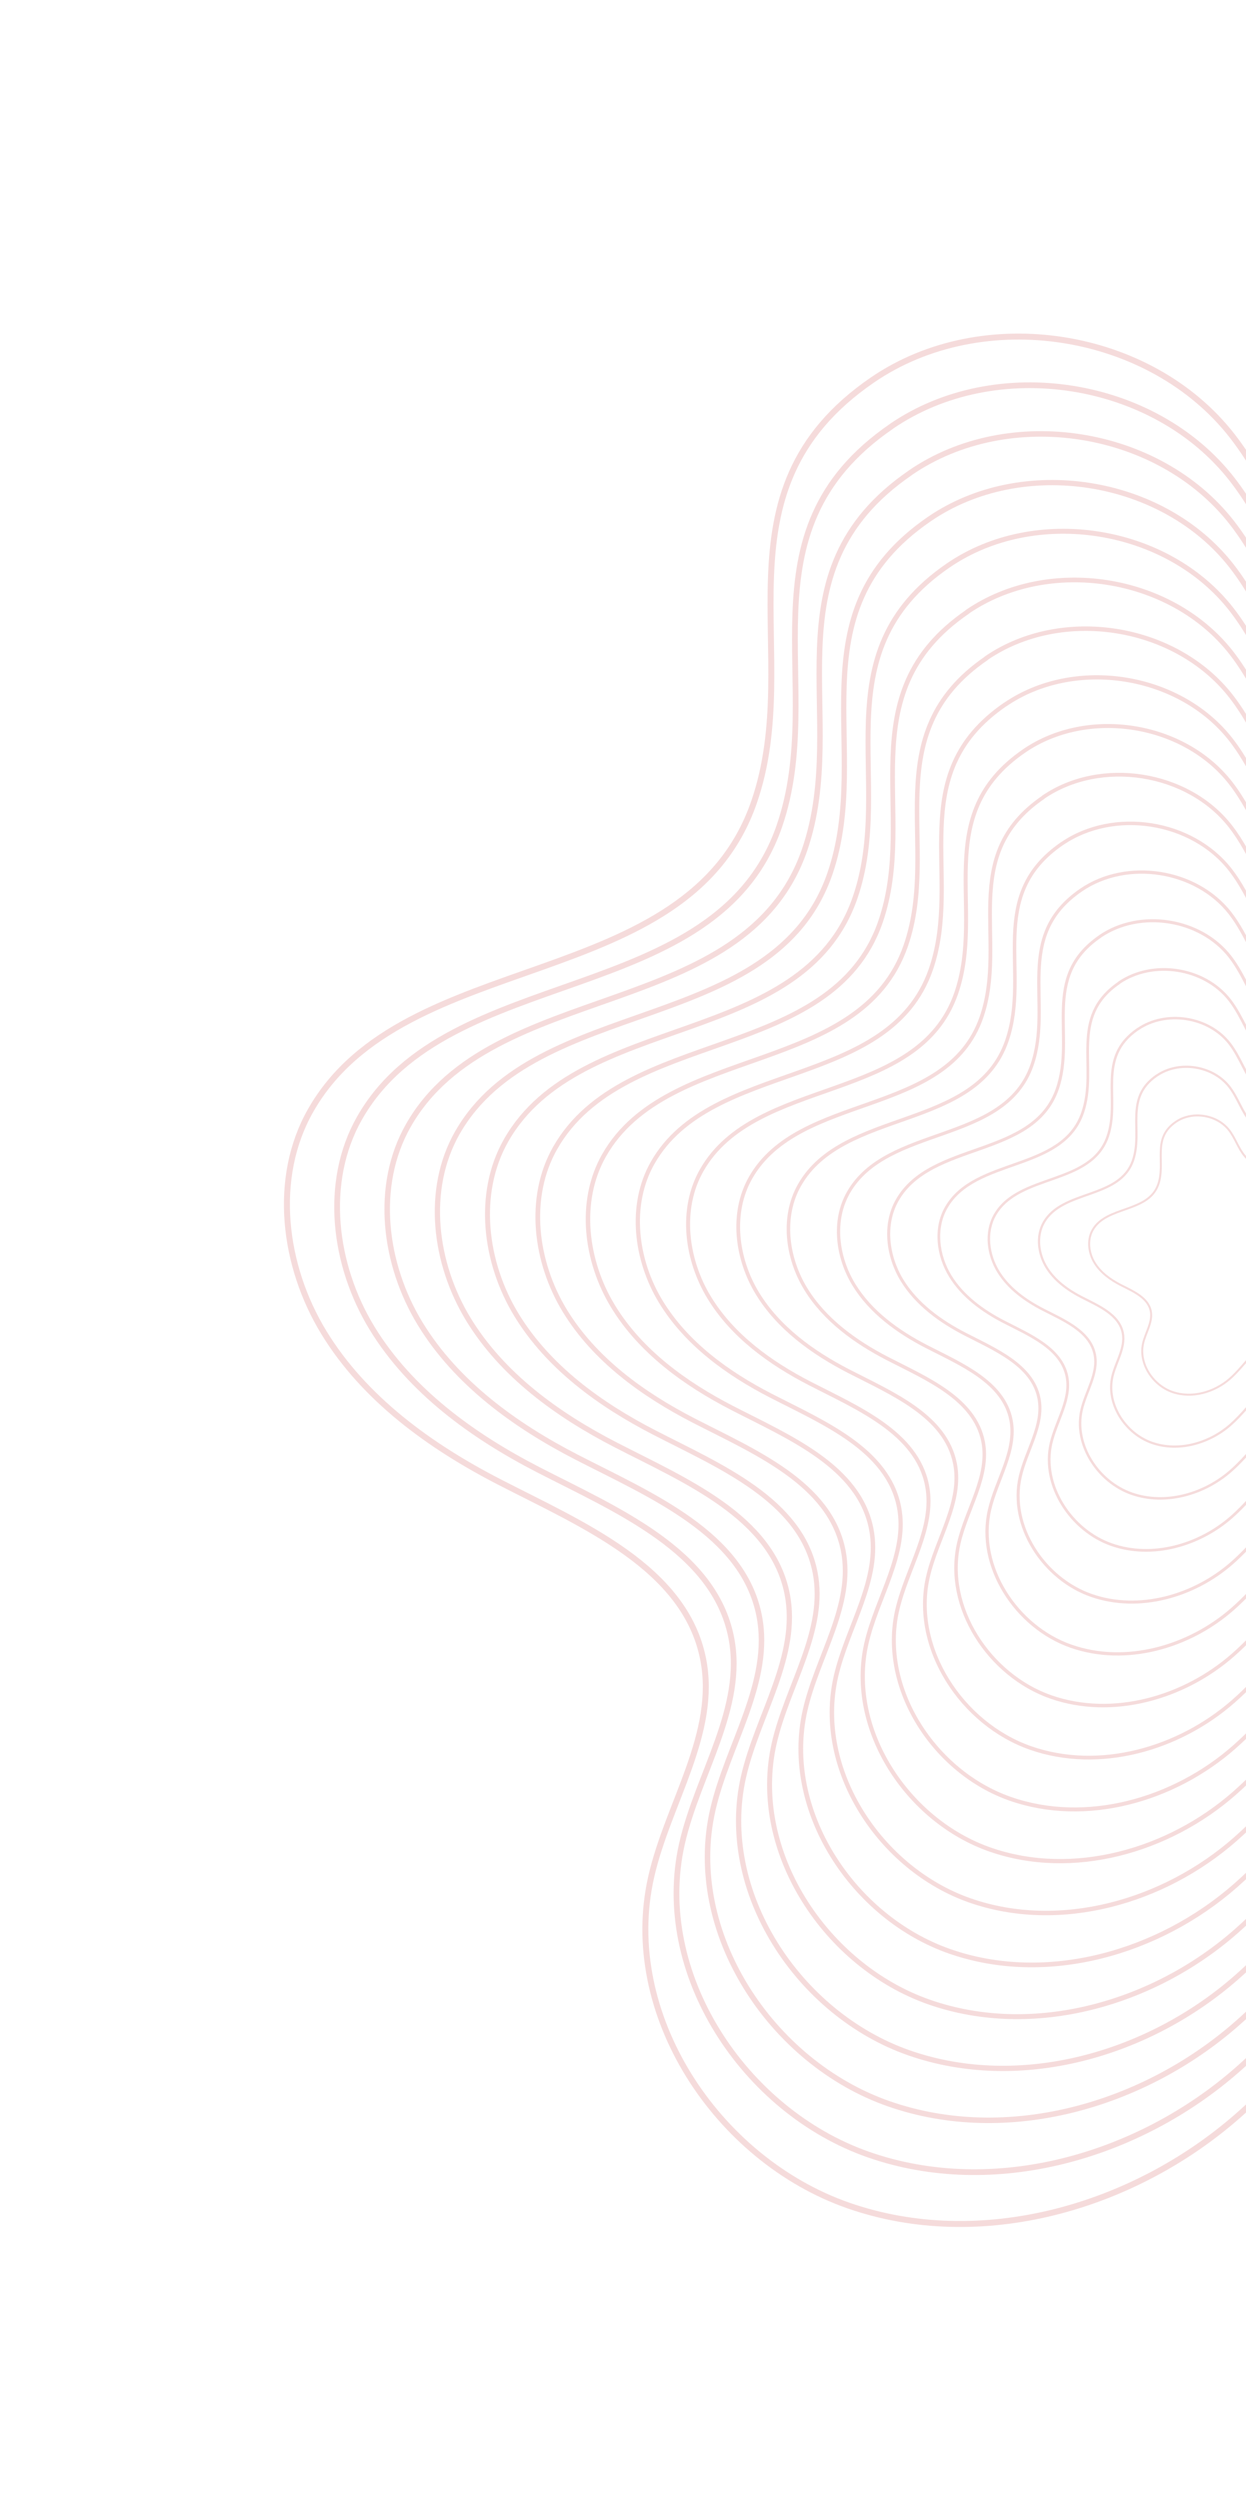 <svg width="179" height="359" viewBox="0 0 179 359" fill="none" xmlns="http://www.w3.org/2000/svg">
<path d="M163.474 147.786C167.507 145.024 173.634 145.975 176.633 149.841C178.189 151.838 178.922 154.4 180.578 156.308C182.9 159.002 186.626 159.987 190.156 160.39C193.687 160.792 197.337 160.773 200.664 162.029C203.991 163.285 207.009 166.293 206.882 169.846C206.76 173.285 203.829 176.158 203.745 179.595C203.615 185.187 210.829 188.667 211.2 194.252C211.384 197.071 209.635 199.805 207.197 201.243C204.767 202.676 201.778 202.95 198.988 202.503C195.697 201.972 192.45 200.489 189.161 201.046C183.815 201.954 180.912 207.634 176.833 211.209C172.994 214.586 167.407 216.177 162.583 214.495C157.758 212.812 154.241 207.47 155.378 202.487C155.991 199.793 157.814 197.238 157.279 194.53C156.62 191.169 152.856 189.611 149.815 188.048C147.287 186.744 144.886 185.014 143.406 182.59C141.926 180.167 141.522 176.951 142.92 174.48C146.342 168.459 156.696 170.268 159.129 163.215C161.01 157.772 157.448 151.901 163.462 147.783L163.474 147.786Z" stroke="#D76A6A" stroke-opacity="0.24" stroke-width="0.355" stroke-linecap="round" stroke-linejoin="round"/>
<path d="M166.198 154.444C169.386 152.26 174.229 153.015 176.607 156.069C177.833 157.651 178.416 159.674 179.724 161.188C181.558 163.317 184.509 164.094 187.299 164.42C190.089 164.746 192.979 164.721 195.602 165.718C198.233 166.71 200.614 169.088 200.52 171.895C200.425 174.613 198.104 176.881 198.04 179.601C197.942 184.025 203.636 186.778 203.937 191.194C204.086 193.427 202.697 195.581 200.774 196.721C198.846 197.855 196.487 198.067 194.279 197.718C191.675 197.295 189.112 196.122 186.512 196.564C182.283 197.291 179.988 201.773 176.769 204.6C173.732 207.271 169.315 208.53 165.502 207.201C161.689 205.873 158.908 201.649 159.798 197.706C160.285 195.579 161.721 193.559 161.299 191.413C160.776 188.76 157.802 187.522 155.395 186.289C153.401 185.262 151.498 183.889 150.331 181.971C149.163 180.053 148.834 177.51 149.946 175.557C152.654 170.796 160.84 172.222 162.763 166.644C164.25 162.336 161.439 157.696 166.186 154.44L166.198 154.444Z" stroke="#D76A6A" stroke-opacity="0.24" stroke-width="0.32" stroke-linecap="round" stroke-linejoin="round"/>
<path d="M168.922 161.101C171.271 159.493 174.831 160.05 176.57 162.294C177.473 163.456 177.899 164.945 178.862 166.054C180.212 167.624 182.375 168.191 184.436 168.423C186.496 168.656 188.609 168.646 190.543 169.375C192.477 170.105 194.233 171.854 194.158 173.925C194.09 175.921 192.382 177.592 192.338 179.595C192.267 182.843 196.455 184.873 196.673 188.116C196.783 189.757 195.763 191.344 194.35 192.18C192.936 193.017 191.2 193.172 189.576 192.909C187.663 192.601 185.772 191.737 183.863 192.062C180.752 192.597 179.064 195.892 176.696 197.975C174.462 199.941 171.215 200.867 168.409 199.885C165.603 198.903 163.558 195.797 164.218 192.905C164.574 191.338 165.631 189.85 165.322 188.284C164.938 186.327 162.751 185.421 160.979 184.518C159.513 183.76 158.114 182.753 157.251 181.345C156.388 179.937 156.154 178.065 156.968 176.627C158.961 173.126 164.972 174.174 166.397 170.073C167.494 166.908 165.423 163.495 168.915 161.106L168.922 161.101Z" stroke="#D76A6A" stroke-opacity="0.24" stroke-width="0.286" stroke-linecap="round" stroke-linejoin="round"/>
<path d="M125.343 54.56C141.201 43.7 165.255 47.453 177.045 62.633C183.151 70.484 186.047 80.532 192.546 88.066C201.669 98.644 216.314 102.524 230.2 104.109C244.085 105.694 258.418 105.608 271.477 110.565C284.543 115.518 296.396 127.313 295.916 141.277C295.455 154.786 283.903 166.065 283.599 179.584C283.099 201.568 311.418 215.243 312.899 237.182C313.646 248.259 306.742 258.992 297.18 264.634C287.618 270.276 275.872 271.349 264.91 269.569C251.98 267.472 239.217 261.648 226.306 263.848C205.292 267.438 193.892 289.723 177.878 303.79C162.798 317.045 140.838 323.329 121.88 316.715C102.922 310.101 89.101 289.114 93.549 269.531C95.947 258.958 103.108 248.913 101.017 238.269C98.424 225.061 83.641 218.952 71.68 212.786C61.758 207.672 52.329 200.862 46.518 191.337C40.702 181.805 39.098 169.176 44.621 159.472C58.074 135.799 98.749 142.906 108.324 115.189C115.727 93.789 101.738 70.73 125.343 54.56Z" stroke="#D76A6A" stroke-opacity="0.24" stroke-width="0.858" stroke-miterlimit="10"/>
<path d="M128.067 61.218C143.08 50.936 165.857 54.488 177.019 68.861C182.796 76.298 185.542 85.806 191.695 92.935C200.334 102.955 214.2 106.619 227.341 108.119C240.482 109.62 254.052 109.541 266.422 114.23C278.791 118.919 290.008 130.084 289.561 143.302C289.119 156.094 278.189 166.772 277.892 179.571C277.419 200.378 304.232 213.33 305.635 234.104C306.343 244.588 299.803 254.748 290.748 260.097C281.7 265.442 270.573 266.45 260.204 264.772C247.965 262.79 235.882 257.27 223.653 259.358C203.759 262.755 192.964 283.854 177.809 297.173C163.532 309.723 142.742 315.674 124.795 309.414C106.841 303.158 93.764 283.285 97.977 264.745C100.256 254.735 107.026 245.219 105.049 235.155C102.592 222.655 88.599 216.866 77.272 211.03C67.879 206.186 58.953 199.74 53.447 190.726C47.935 181.704 46.427 169.745 51.651 160.557C64.39 138.144 102.901 144.876 111.959 118.637C118.956 98.369 105.719 76.541 128.071 61.225L128.067 61.218Z" stroke="#D76A6A" stroke-opacity="0.24" stroke-width="0.824" stroke-linecap="round" stroke-linejoin="round"/>
<path d="M130.791 67.875C144.958 58.172 166.452 61.527 176.99 75.081C182.443 82.098 185.033 91.073 190.837 97.807C198.989 107.262 212.078 110.718 224.479 112.142C236.887 113.561 249.691 113.481 261.363 117.907C273.036 122.333 283.628 132.869 283.199 145.351C282.785 157.421 272.468 167.503 272.192 179.584C271.75 199.224 297.051 211.445 298.373 231.045C299.045 240.944 292.87 250.531 284.325 255.575C275.78 260.62 265.287 261.574 255.494 259.986C243.943 258.113 232.537 252.908 221.005 254.876C202.23 258.081 192.041 277.993 177.733 290.56C164.259 302.404 144.646 308.019 127.699 302.11C110.756 296.208 98.411 277.445 102.389 259.949C104.538 250.498 110.925 241.525 109.06 232.022C106.743 220.218 93.537 214.761 82.844 209.255C73.977 204.693 65.557 198.6 60.362 190.091C55.163 181.575 53.73 170.289 58.661 161.623C70.685 140.47 107.022 146.823 115.581 122.063C122.189 102.937 109.69 82.337 130.788 67.887L130.791 67.875Z" stroke="#D76A6A" stroke-opacity="0.24" stroke-width="0.79" stroke-linecap="round" stroke-linejoin="round"/>
<path d="M133.516 74.532C146.837 65.409 167.054 68.563 176.957 81.313C182.088 87.912 184.52 96.352 189.979 102.68C197.651 111.565 209.954 114.83 221.613 116.157C233.277 117.492 245.317 117.419 256.301 121.576C267.277 125.739 277.237 135.652 276.837 147.381C276.454 158.737 266.743 168.207 266.486 179.57C266.064 198.039 289.866 209.532 291.109 227.967C291.735 237.279 285.936 246.295 277.901 251.034C269.866 255.774 259.996 256.672 250.792 255.178C239.933 253.419 229.206 248.518 218.356 250.374C200.7 253.387 191.117 272.112 177.661 283.935C164.989 295.074 146.542 300.349 130.61 294.801C114.675 289.246 103.07 271.609 106.813 255.156C108.835 246.273 114.844 237.831 113.083 228.893C110.903 217.797 98.487 212.66 88.436 207.48C80.097 203.187 72.173 197.464 67.29 189.461C62.403 181.45 61.058 170.84 65.691 162.688C77 142.795 111.169 148.766 119.218 125.48C125.433 107.49 113.68 88.112 133.516 74.532Z" stroke="#D76A6A" stroke-opacity="0.24" stroke-width="0.755" stroke-linecap="round" stroke-linejoin="round"/>
<path d="M136.24 81.19C148.723 72.641 167.649 75.603 176.931 87.54C181.733 93.725 184.015 101.626 189.133 107.556C196.321 115.883 207.844 118.932 218.763 120.183C229.682 121.433 240.968 121.362 251.247 125.261C261.526 129.16 270.857 138.438 270.476 149.43C270.112 160.068 261.022 168.938 260.78 179.577C260.39 196.877 282.681 207.639 283.842 224.901C284.428 233.62 278.994 242.062 271.466 246.51C263.945 250.953 254.698 251.793 246.075 250.397C235.903 248.746 225.853 244.16 215.692 245.901C199.156 248.721 190.179 266.259 177.582 277.335C165.713 287.768 148.435 292.71 133.51 287.509C118.586 282.308 107.717 265.789 111.214 250.376C113.106 242.052 118.74 234.15 117.091 225.773C115.047 215.384 103.421 210.568 94.004 205.718C86.194 201.694 78.774 196.336 74.203 188.838C69.625 181.345 68.37 171.399 72.706 163.762C83.3 145.129 115.306 150.725 122.837 128.918C128.655 112.075 117.649 93.92 136.224 81.198L136.24 81.19Z" stroke="#D76A6A" stroke-opacity="0.24" stroke-width="0.71" stroke-linecap="round" stroke-linejoin="round"/>
<path d="M138.968 87.854C150.605 79.885 168.251 82.637 176.911 93.775C181.389 99.541 183.514 106.907 188.28 112.436C194.979 120.197 205.72 123.043 215.913 124.208C226.095 125.369 236.618 125.305 246.205 128.948C255.788 132.584 264.486 141.238 264.138 151.485C263.802 161.401 255.326 169.674 255.099 179.588C254.736 195.713 275.512 205.756 276.603 221.849C277.15 229.975 272.085 237.851 265.067 241.994C258.048 246.137 249.431 246.916 241.39 245.618C231.902 244.086 222.543 239.807 213.068 241.425C197.651 244.053 189.284 260.411 177.534 270.735C166.468 280.463 150.36 285.073 136.442 280.218C122.529 275.371 112.392 259.963 115.659 245.601C117.424 237.844 122.667 230.47 121.139 222.669C119.234 212.976 108.395 208.493 99.612 203.972C92.332 200.218 85.414 195.225 81.148 188.237C76.882 181.25 75.703 171.976 79.753 164.857C89.624 147.488 119.471 152.698 126.492 132.365C131.916 116.657 121.653 99.737 138.977 87.869L138.968 87.854Z" stroke="#D76A6A" stroke-opacity="0.24" stroke-width="0.675" stroke-linecap="round" stroke-linejoin="round"/>
<path d="M141.685 94.516C152.476 87.126 168.846 89.677 176.87 100.012C181.026 105.358 182.994 112.19 187.418 117.321C193.63 124.516 203.595 127.155 213.044 128.235C222.493 129.315 232.241 129.255 241.139 132.63C250.033 135.998 258.094 144.021 257.773 153.526C257.456 162.726 249.601 170.398 249.394 179.595C249.051 194.548 268.327 203.863 269.336 218.783C269.843 226.317 265.148 233.627 258.639 237.465C252.131 241.303 244.141 242.033 236.684 240.822C227.883 239.397 219.201 235.434 210.415 236.935C196.114 239.383 188.357 254.543 177.461 264.111C167.198 273.133 152.255 277.403 139.353 272.91C126.447 268.41 117.051 254.127 120.078 240.8C121.713 233.603 126.581 226.768 125.157 219.532C123.389 210.547 113.333 206.389 105.192 202.193C98.444 198.716 92.026 194.081 88.072 187.599C84.118 181.117 83.026 172.519 86.778 165.915C95.935 149.806 123.61 154.645 130.129 135.783C135.163 121.217 125.64 105.525 141.708 94.523L141.685 94.516Z" stroke="#D76A6A" stroke-opacity="0.24" stroke-width="0.641" stroke-linecap="round" stroke-linejoin="round"/>
<path d="M144.409 101.174C154.354 94.362 169.441 96.717 176.84 106.232C180.674 111.16 182.484 117.457 186.563 122.182C192.292 128.819 201.469 131.247 210.185 132.246C218.89 133.242 227.887 133.191 236.076 136.299C244.273 139.404 251.703 146.804 251.403 155.56C251.113 164.038 243.867 171.106 243.672 179.59C243.361 193.376 261.126 201.959 262.049 215.718C262.521 222.667 258.186 229.396 252.192 232.937C246.198 236.478 238.827 237.144 231.951 236.03C223.842 234.721 215.839 231.061 207.739 232.439C194.557 234.694 187.405 248.667 177.361 257.492C167.901 265.808 154.128 269.746 142.233 265.6C130.338 261.453 121.678 248.288 124.463 236.01C125.971 229.38 130.461 223.076 129.148 216.401C127.52 208.112 118.251 204.286 110.744 200.42C104.517 197.217 98.61 192.942 94.956 186.963C91.306 180.991 90.298 173.061 93.764 166.975C102.206 152.126 127.714 156.582 133.727 139.202C138.368 125.771 129.595 111.31 144.397 101.171L144.409 101.174Z" stroke="#D76A6A" stroke-opacity="0.24" stroke-width="0.607" stroke-linecap="round" stroke-linejoin="round"/>
<path d="M147.133 107.831C156.233 101.599 170.043 103.752 176.808 112.464C180.311 116.977 181.971 122.735 185.702 127.066C190.943 133.138 199.349 135.365 207.316 136.272C215.283 137.179 223.511 137.139 231.011 139.98C238.511 142.821 245.316 149.594 245.041 157.609C244.779 165.365 238.147 171.837 237.967 179.596C237.675 192.21 253.941 200.066 254.787 212.659C255.219 219.016 251.253 225.178 245.762 228.42C240.27 231.661 233.533 232.272 227.246 231.253C219.825 230.051 212.498 226.706 205.088 227.969C193.025 230.031 186.479 242.818 177.294 250.894C168.637 258.505 156.033 262.11 145.15 258.318C134.266 254.526 126.338 242.471 128.889 231.236C130.266 225.166 134.373 219.405 133.173 213.29C131.681 205.71 123.201 202.204 116.336 198.664C110.639 195.73 105.227 191.825 101.893 186.347C98.555 180.881 97.635 173.626 100.803 168.055C108.53 154.466 131.875 158.547 137.365 142.639C141.609 130.355 133.583 117.117 147.133 107.831Z" stroke="#D76A6A" stroke-opacity="0.24" stroke-width="0.572" stroke-linecap="round" stroke-linejoin="round"/>
<path d="M149.857 114.488C158.111 108.835 170.638 110.791 176.782 118.691C179.959 122.778 181.466 128.009 184.852 131.935C189.604 137.441 197.228 139.465 204.462 140.29C211.696 141.116 219.157 141.075 225.96 143.653C232.763 146.23 238.931 152.372 238.683 159.646C238.44 166.685 232.43 172.555 232.269 179.597C232.009 191.044 246.764 198.168 247.527 209.589C247.913 215.357 244.319 220.942 239.342 223.886C234.36 226.822 228.246 227.377 222.54 226.456C215.806 225.361 209.163 222.328 202.435 223.479C191.492 225.349 185.556 236.956 177.218 244.281C169.364 251.186 157.93 254.459 148.053 251.014C138.177 247.568 130.982 236.643 133.305 226.447C134.556 220.944 138.28 215.708 137.192 210.173C135.844 203.296 128.148 200.115 121.917 196.904C116.748 194.24 111.839 190.7 108.81 185.732C105.784 180.772 104.951 174.192 107.821 169.136C114.826 156.812 136.004 160.51 140.996 146.08C144.846 134.931 137.563 122.928 149.858 114.508L149.857 114.488Z" stroke="#D76A6A" stroke-opacity="0.24" stroke-width="0.538" stroke-linecap="round" stroke-linejoin="round"/>
<path d="M152.581 121.145C159.998 116.067 171.24 117.826 176.757 124.919C179.611 128.586 180.961 133.283 184.002 136.803C188.271 141.751 195.114 143.559 201.604 144.301C208.093 145.042 214.798 145.003 220.905 147.318C227.012 149.632 232.555 155.145 232.329 161.671C232.113 167.988 226.716 173.262 226.571 179.579C226.338 189.85 239.578 196.255 240.271 206.506C240.617 211.682 237.393 216.7 232.926 219.34C228.458 221.98 222.967 222.478 217.837 221.647C211.795 220.667 205.824 217.942 199.793 218.973C189.97 220.65 184.639 231.071 177.156 237.64C170.105 243.839 159.836 246.772 150.975 243.688C142.11 240.597 135.647 230.783 137.735 221.63C138.855 216.686 142.205 211.989 141.229 207.015C140.013 200.839 133.111 197.985 127.515 195.104C122.874 192.71 118.469 189.535 115.744 185.077C113.023 180.626 112.273 174.715 114.858 170.177C121.147 159.113 140.162 162.436 144.639 149.473C148.101 139.466 141.557 128.691 152.592 121.129L152.581 121.145Z" stroke="#D76A6A" stroke-opacity="0.24" stroke-width="0.504" stroke-linecap="round" stroke-linejoin="round"/>
<path d="M155.31 127.81C161.88 123.31 171.847 124.868 176.724 131.15C179.248 134.403 180.453 138.569 183.148 141.682C186.929 146.065 192.997 147.666 198.746 148.33C204.495 148.995 210.433 148.955 215.843 151.006C221.253 153.056 226.165 157.947 225.964 163.731C225.775 169.326 220.988 173.997 220.862 179.596C220.654 188.703 232.385 194.366 233.001 203.451C233.312 208.042 230.452 212.487 226.487 214.827C222.523 217.166 217.661 217.603 213.125 216.873C207.77 216.001 202.483 213.587 197.134 214.507C188.43 215.992 183.705 225.225 177.074 231.051C170.825 236.544 161.734 239.141 153.88 236.403C146.026 233.666 140.299 224.97 142.145 216.864C143.139 212.488 146.102 208.326 145.238 203.913C144.166 198.44 138.047 195.912 133.084 193.361C128.977 191.244 125.071 188.426 122.658 184.473C120.249 180.529 119.587 175.293 121.873 171.27C127.448 161.465 144.295 164.407 148.259 152.93C151.319 144.062 145.529 134.505 155.31 127.81Z" stroke="#D76A6A" stroke-opacity="0.24" stroke-width="0.469" stroke-linecap="round" stroke-linejoin="round"/>
<path d="M158.034 134.467C163.758 130.547 172.437 131.901 176.699 137.378C178.9 140.212 179.947 143.843 182.29 146.555C185.583 150.373 190.872 151.777 195.88 152.345C200.888 152.913 206.067 152.888 210.781 154.675C215.494 156.463 219.776 160.718 219.601 165.761C219.432 170.639 215.266 174.708 215.153 179.595C214.971 187.526 225.196 192.466 225.734 200.385C226.005 204.384 223.51 208.255 220.06 210.298C216.605 212.332 212.371 212.72 208.411 212.081C203.748 211.324 199.137 209.225 194.481 210.017C186.897 211.31 182.778 219.356 176.997 224.438C171.552 229.226 163.63 231.49 156.788 229.107C149.945 226.723 144.955 219.145 146.561 212.076C147.424 208.259 150.013 204.637 149.258 200.796C148.322 196.031 142.981 193.82 138.672 191.597C135.086 189.754 131.686 187.289 129.582 183.855C127.486 180.415 126.903 175.86 128.892 172.352C133.752 163.807 148.436 166.373 151.89 156.371C154.561 148.646 149.509 140.317 158.031 134.479L158.034 134.467Z" stroke="#D76A6A" stroke-opacity="0.24" stroke-width="0.435" stroke-linecap="round" stroke-linejoin="round"/>
<path d="M160.75 141.129C165.629 137.788 173.031 138.94 176.658 143.614C178.536 146.03 179.427 149.126 181.428 151.44C184.238 154.7 188.747 155.889 193.015 156.38C197.29 156.867 201.695 156.845 205.719 158.365C209.735 159.888 213.385 163.52 213.244 167.817C213.102 171.974 209.55 175.447 209.452 179.609C209.302 186.372 218.015 190.58 218.468 197.339C218.699 200.745 216.573 204.05 213.633 205.788C210.693 207.526 207.077 207.849 203.706 207.304C199.723 206.658 195.804 204.866 191.829 205.547C185.364 206.647 181.851 213.507 176.93 217.841C172.287 221.923 165.535 223.855 159.7 221.818C153.864 219.781 149.61 213.321 150.982 207.295C151.726 204.041 153.923 200.947 153.277 197.679C152.473 193.614 147.927 191.731 144.252 189.838C141.195 188.265 138.299 186.165 136.507 183.236C134.715 180.307 134.223 176.415 135.918 173.429C140.063 166.144 152.572 168.332 155.523 159.8C157.8 153.211 153.493 146.116 160.759 141.145L160.75 141.129Z" stroke="#D76A6A" stroke-opacity="0.24" stroke-width="0.389" stroke-linecap="round" stroke-linejoin="round"/>
</svg>
